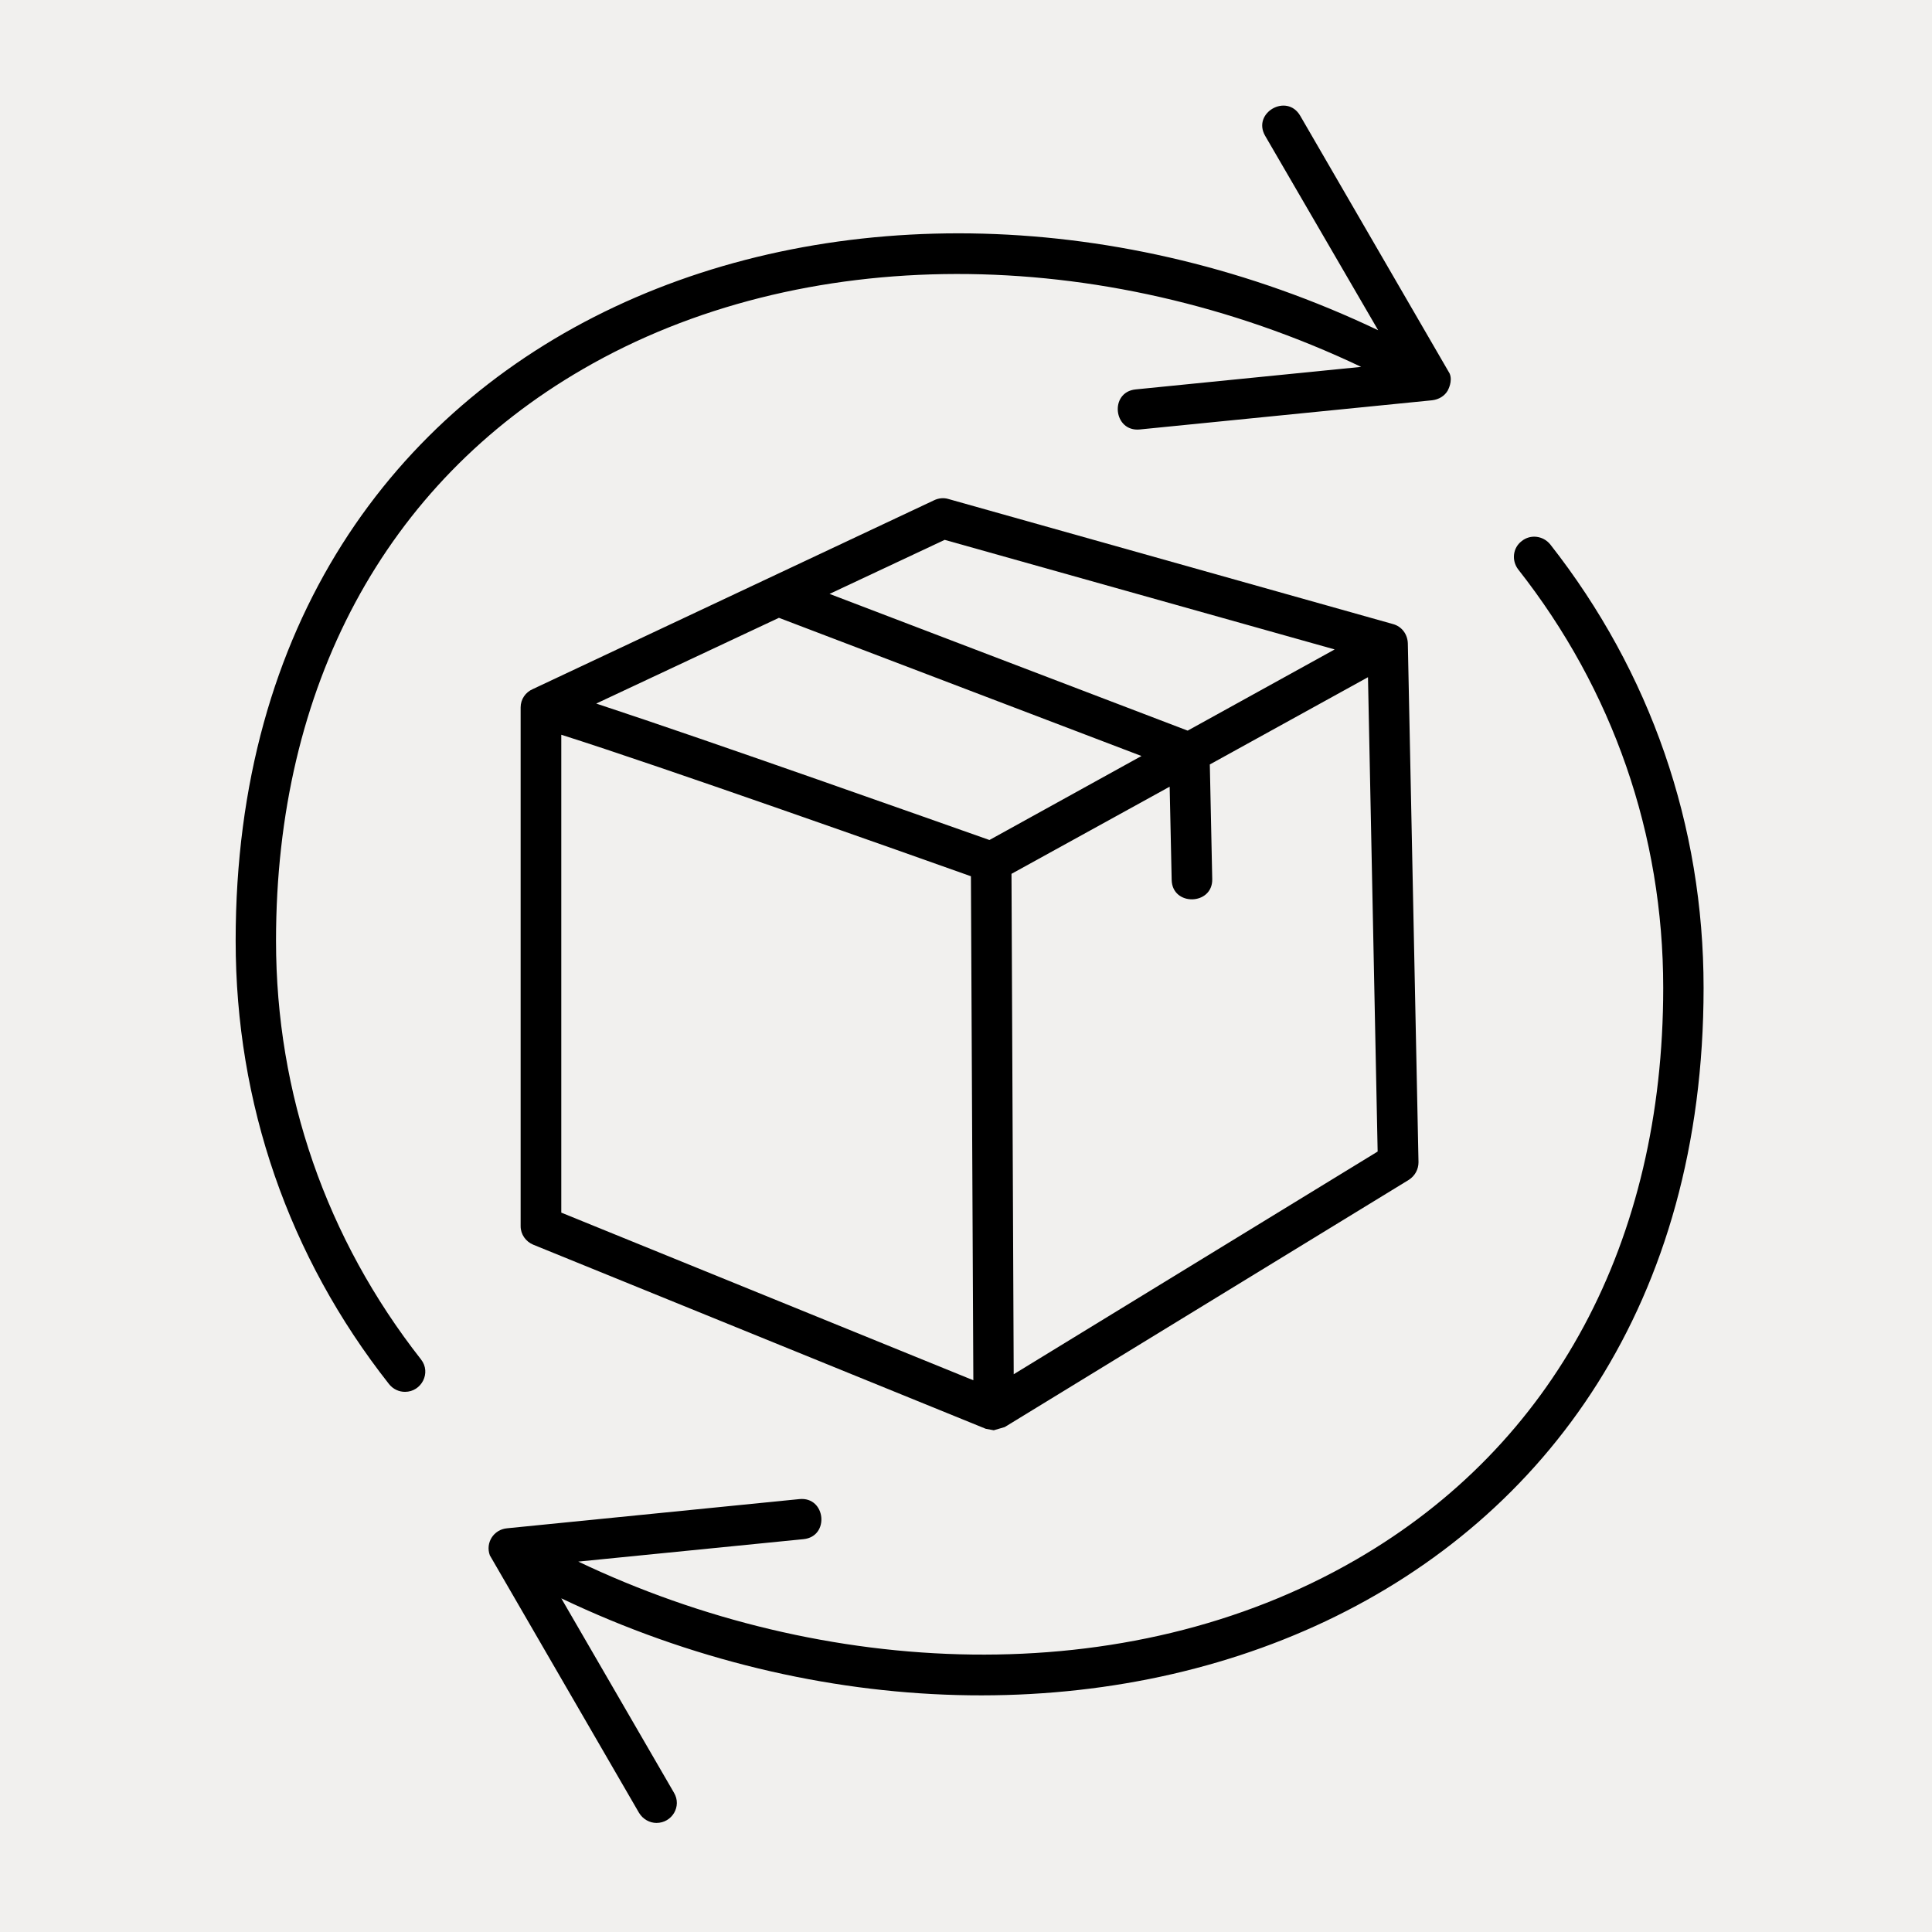 <svg version="1.0" preserveAspectRatio="xMidYMid meet" height="100" viewBox="0 0 75 75" zoomAndPan="magnify" width="100" xmlns:xlink="http://www.w3.org/1999/xlink" xmlns="http://www.w3.org/2000/svg"><defs><clipPath id="63445af6d1"><path clip-rule="nonzero" d="M 9.141 4 L 57 4 L 57 55 L 9.141 55 Z M 9.141 4"></path></clipPath><clipPath id="0e58f13a86"><path clip-rule="nonzero" d="M 18 20 L 66.141 20 L 66.141 71 L 18 71 Z M 18 20"></path></clipPath></defs><rect fill-opacity="1" height="90" y="-7.5" fill="#ffffff" width="90" x="-7.5"></rect><rect fill-opacity="1" height="90" y="-7.5" fill="#f1f0ee" width="90" x="-7.5"></rect><path fill-rule="evenodd" fill-opacity="1" d="M 38.578 55.523 L 38.266 55.465 L 20.703 48.32 C 20.41 48.199 20.211 47.918 20.211 47.602 L 20.211 27.461 C 20.211 27.145 20.402 26.871 20.684 26.75 L 36.266 19.418 C 36.438 19.336 36.637 19.316 36.816 19.371 L 54.078 24.227 C 54.418 24.32 54.641 24.621 54.652 24.977 L 55.066 45.117 C 55.066 45.398 54.926 45.648 54.691 45.801 L 39.004 55.398 Z M 21.789 47.074 L 37.785 53.582 L 37.691 34.016 C 35.344 33.18 25.664 29.75 21.789 28.523 Z M 39.266 33.922 L 39.352 53.348 L 53.48 44.703 L 53.105 26.289 L 46.965 29.676 L 47.059 34.129 C 47.078 35.148 45.504 35.188 45.484 34.156 L 45.406 30.539 Z M 23.145 27.312 C 27.625 28.785 36.523 31.945 38.41 32.609 L 44.312 29.348 L 30.238 23.984 Z M 32.203 23.055 L 46.105 28.363 L 51.812 25.211 L 36.672 20.957 Z M 32.203 23.055" fill="#000000"></path><g clip-path="url(#63445af6d1)"><path fill-rule="evenodd" fill-opacity="1" d="M 15.723 54.031 C 15.488 54.031 15.262 53.93 15.102 53.73 C 11.203 48.781 9.148 42.828 9.148 36.52 C 9.148 11.992 33.59 3.332 53.5 12.82 L 49.113 5.273 C 48.598 4.383 49.953 3.602 50.473 4.492 L 56.273 14.496 C 56.406 14.797 56.207 15.145 56.207 15.145 L 56.207 15.152 C 56.078 15.379 55.852 15.508 55.594 15.539 L 44.246 16.672 C 43.219 16.773 43.059 15.219 44.086 15.117 L 52.84 14.242 C 42.73 9.434 31.117 9.406 22.629 14.328 C 14.949 18.773 10.715 26.656 10.715 36.52 C 10.715 42.473 12.668 48.086 16.344 52.773 C 16.75 53.289 16.363 54.031 15.723 54.031 Z M 15.723 54.031" fill="#000000"></path></g><g clip-path="url(#0e58f13a86)"><path fill-rule="evenodd" fill-opacity="1" d="M 25.484 70.766 C 25.223 70.766 24.957 70.625 24.805 70.371 L 19.016 60.379 C 18.836 59.891 19.164 59.375 19.684 59.328 L 31.031 58.195 C 32.059 58.09 32.219 59.648 31.191 59.75 L 22.449 60.621 C 31.93 65.141 43.664 65.75 52.652 60.539 C 60.332 56.094 64.566 48.211 64.566 38.348 C 64.566 32.395 62.613 26.777 58.934 22.102 C 58.672 21.754 58.727 21.266 59.074 21.004 C 59.414 20.73 59.906 20.797 60.18 21.133 C 64.074 26.094 66.133 32.039 66.133 38.348 C 66.133 62.777 41.797 71.582 21.789 62.047 L 26.164 69.594 C 26.477 70.117 26.09 70.766 25.484 70.766 Z M 25.484 70.766" fill="#000000"></path></g></svg>